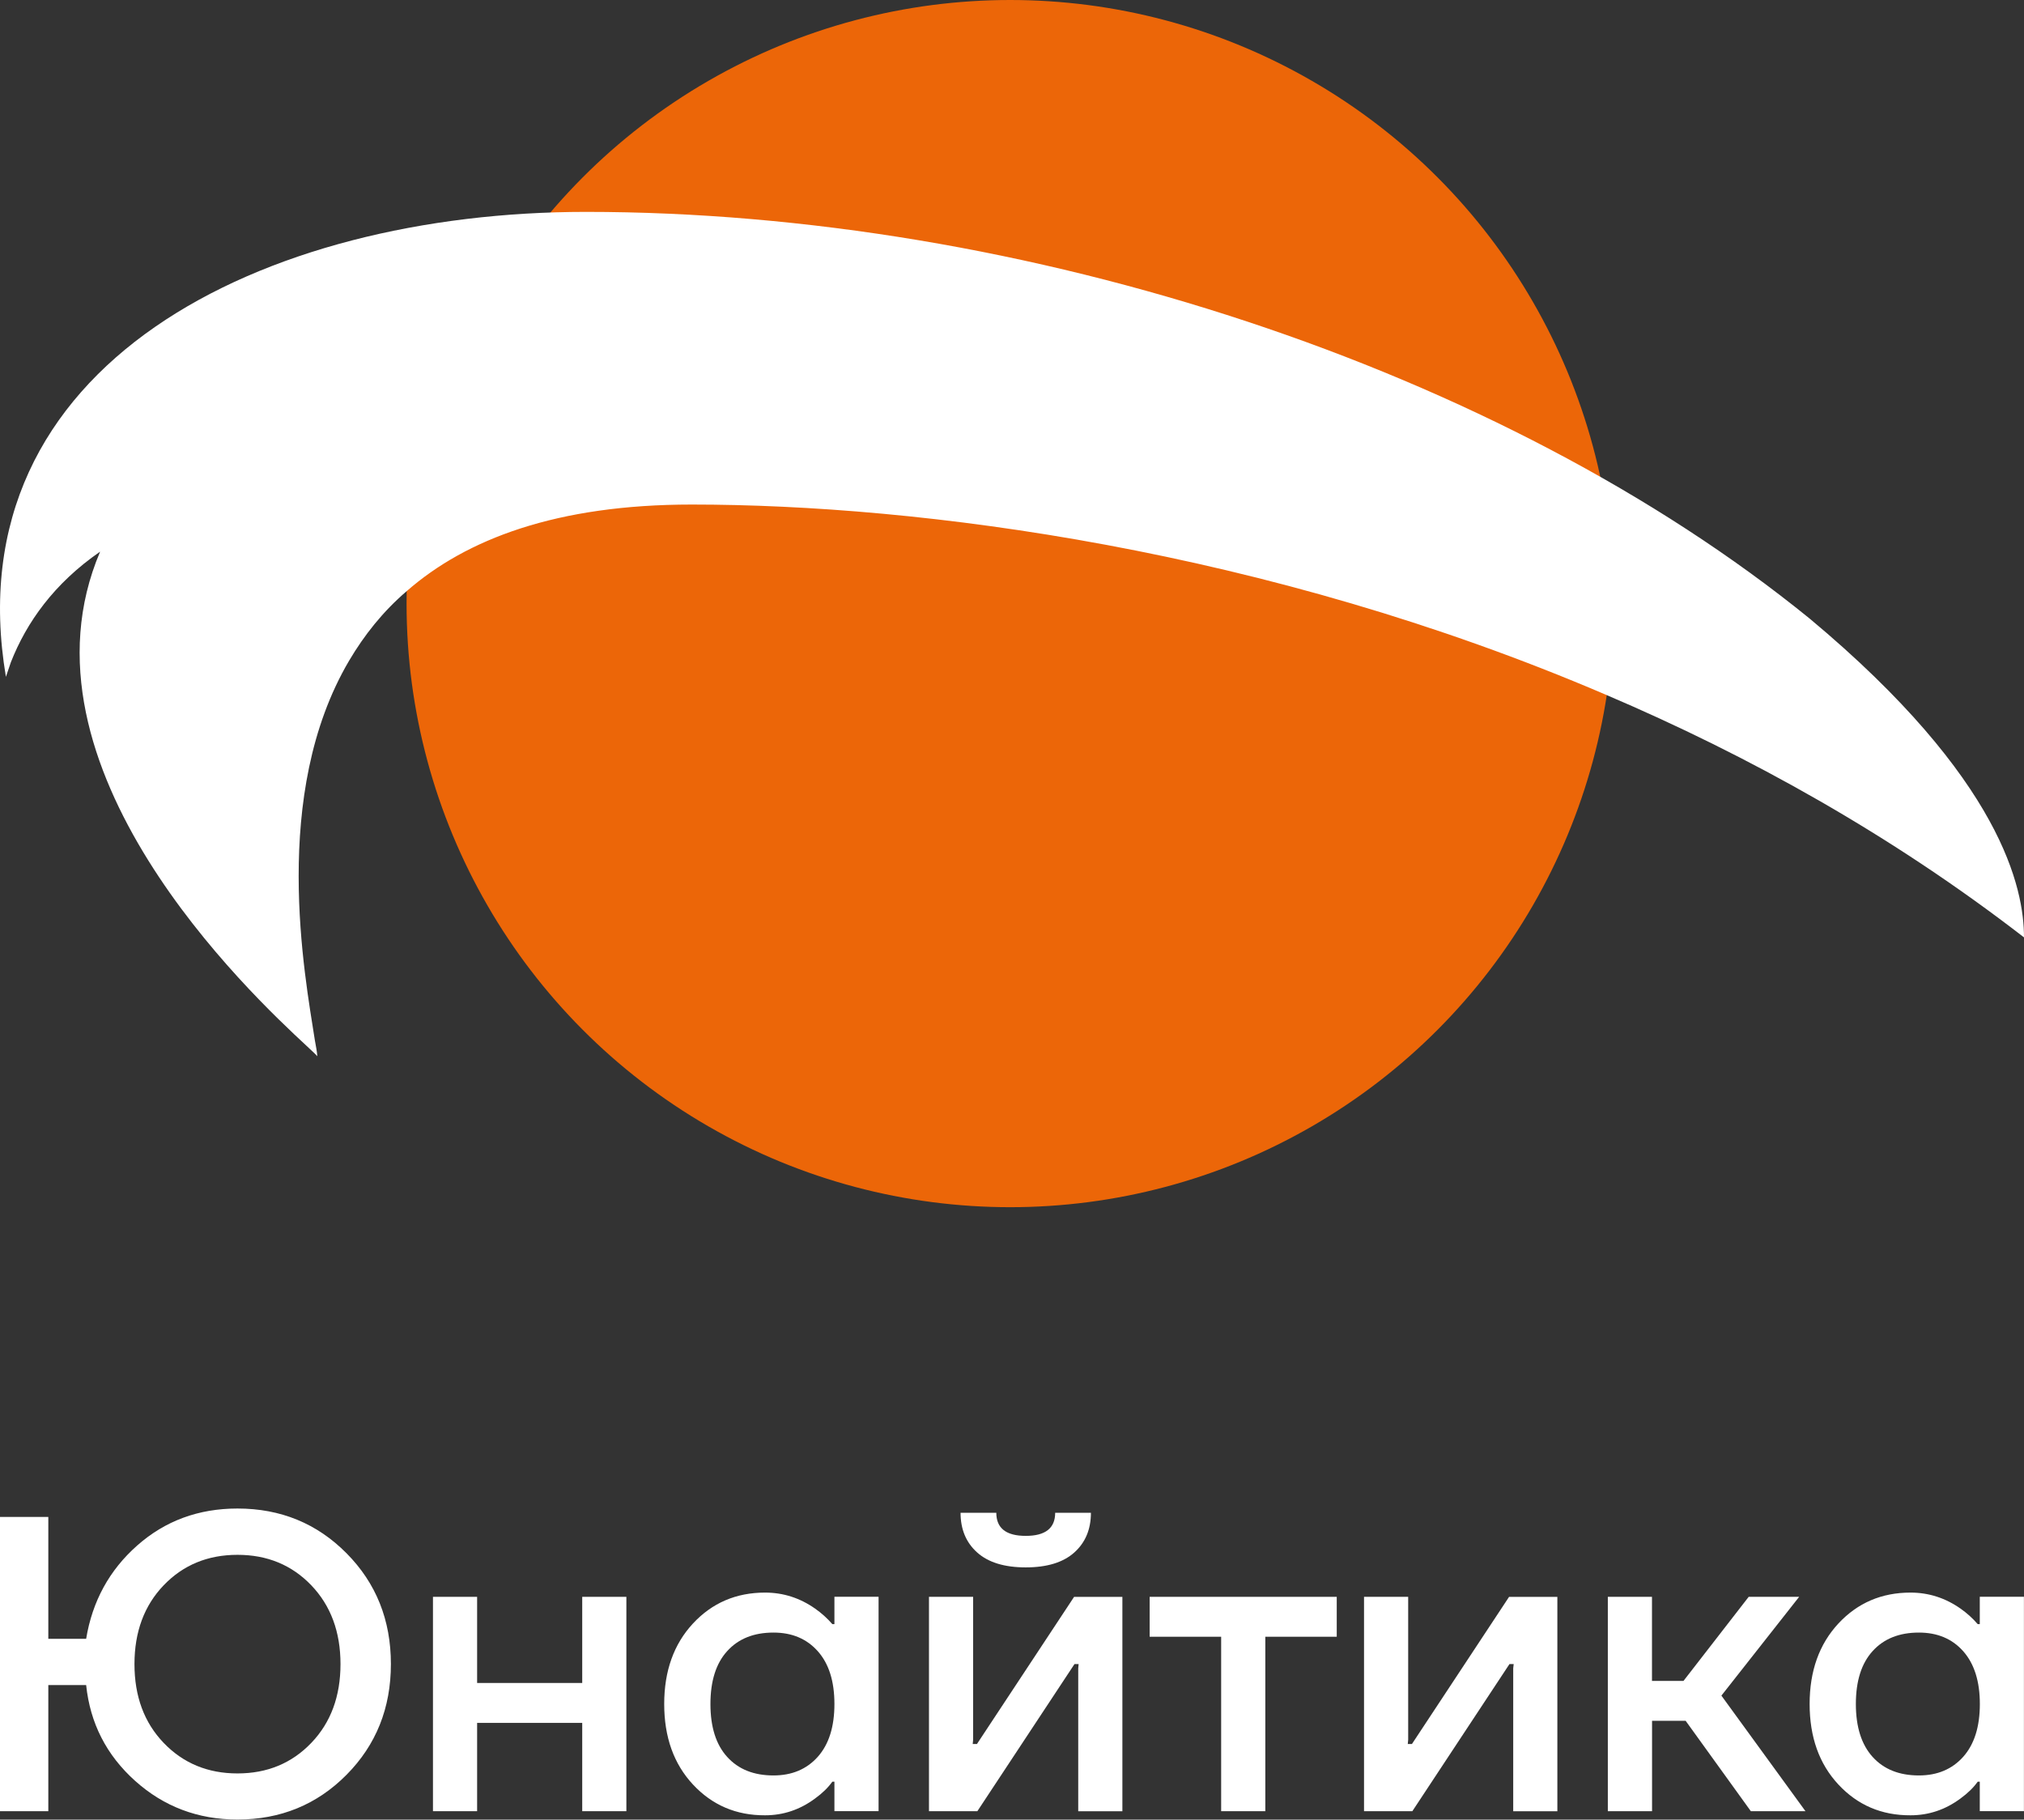 <?xml version="1.0" encoding="UTF-8"?> <!-- Generator: Adobe Illustrator 26.2.1, SVG Export Plug-In . SVG Version: 6.00 Build 0) --> <svg xmlns="http://www.w3.org/2000/svg" xmlns:xlink="http://www.w3.org/1999/xlink" id="Слой_1" x="0px" y="0px" viewBox="0 0 301.19 270.77" style="enable-background:new 0 0 301.19 270.77;" xml:space="preserve"><rect x="0" y="0" width="301.19" height="270.77" fill="#333333" stroke="none"/> <style type="text/css"> .st0{fill:#FFFFFF;} .st1{fill:#464995;} .st2{fill:#EC6608;} </style> <g> <g> <path class="st0" d="M0,269.52v-43.79h7.19v18.14h5.63c0.92-5.59,3.45-10.22,7.6-13.89c4.15-3.67,9.12-5.5,14.92-5.5 c6.42,0,11.83,2.22,16.23,6.66s6.6,9.94,6.6,16.48c0,6.55-2.2,12.04-6.6,16.48s-9.81,6.66-16.23,6.66 c-5.88,0-10.96-1.92-15.23-5.75s-6.7-8.59-7.29-14.26H7.19v18.77H0z M24.36,235.9c-2.9,3.02-4.35,6.94-4.35,11.73 c0,4.8,1.45,8.71,4.35,11.73c2.9,3.02,6.56,4.54,10.98,4.54c4.42,0,8.08-1.51,10.98-4.54c2.9-3.02,4.35-6.93,4.35-11.73 c0-4.79-1.45-8.7-4.35-11.73c-2.9-3.02-6.56-4.53-10.98-4.53C30.92,231.37,27.26,232.88,24.36,235.9z"></path> <path class="st0" d="M64.43,269.52v-31.9H71v12.82h15.64v-12.82h6.57v31.9h-6.57v-13.14H71v13.14H64.43z"></path> <path class="st0" d="M103.12,265.55c-2.86-3.07-4.28-7.06-4.28-11.98c0-4.92,1.43-8.91,4.28-11.98s6.43-4.6,10.73-4.6 c2.71,0,5.19,0.8,7.44,2.38c0.96,0.67,1.81,1.44,2.57,2.31h0.31v-4.07h6.57v31.9h-6.57v-4.38h-0.31c-0.63,0.88-1.48,1.71-2.57,2.5 c-2.25,1.67-4.73,2.5-7.44,2.5C109.55,270.15,105.98,268.62,103.12,265.55z M108.22,245.69c-1.67,1.83-2.5,4.46-2.5,7.88 c0,3.42,0.83,6.05,2.5,7.88c1.67,1.84,3.96,2.75,6.88,2.75c2.75,0,4.95-0.93,6.6-2.78c1.65-1.86,2.47-4.47,2.47-7.85 c0-3.38-0.82-5.99-2.47-7.85c-1.65-1.86-3.85-2.78-6.6-2.78C112.18,242.94,109.89,243.85,108.22,245.69z"></path> <path class="st0" d="M138.24,269.52v-31.9h6.57v21.27l-0.06,0.63h0.63l14.45-21.89h7.19v31.9h-6.57v-21.27l0.06-0.63h-0.62 l-14.45,21.89H138.24z M142.94,225.11h5.32c0,2.3,1.46,3.44,4.38,3.44c2.92,0,4.38-1.14,4.38-3.44h5.32 c0,2.46-0.82,4.43-2.47,5.91c-1.65,1.48-4.06,2.22-7.23,2.22c-3.17,0-5.58-0.74-7.23-2.22 C143.76,229.54,142.94,227.57,142.94,225.11z"></path> <path class="st0" d="M171.08,243.56v-5.94h27.84v5.94h-10.63v25.96h-6.57v-25.96H171.08z"></path> <path class="st0" d="M202.98,269.52v-31.9h6.57v21.27l-0.06,0.63h0.62l14.45-21.89h7.19v31.9h-6.57v-21.27l0.07-0.63h-0.63 l-14.45,21.89H202.98z"></path> <path class="st0" d="M239.26,269.52v-31.9h6.57v12.51h4.69l9.7-12.51h7.51l-11.57,14.7l12.51,17.2h-8.13l-9.7-13.45h-5v13.45 H239.26z"></path> <path class="st0" d="M273.57,265.55c-2.86-3.07-4.28-7.06-4.28-11.98c0-4.92,1.43-8.91,4.28-11.98c2.86-3.07,6.43-4.6,10.73-4.6 c2.71,0,5.19,0.8,7.44,2.38c0.96,0.67,1.81,1.44,2.56,2.31h0.31v-4.07h6.57v31.9h-6.57v-4.38h-0.31c-0.62,0.88-1.48,1.71-2.56,2.5 c-2.25,1.67-4.73,2.5-7.44,2.5C280,270.15,276.43,268.62,273.57,265.55z M278.67,245.69c-1.67,1.83-2.5,4.46-2.5,7.88 c0,3.42,0.84,6.05,2.5,7.88c1.67,1.84,3.96,2.75,6.88,2.75c2.75,0,4.95-0.93,6.6-2.78c1.65-1.86,2.47-4.47,2.47-7.85 c0-3.38-0.83-5.99-2.47-7.85c-1.65-1.86-3.85-2.78-6.6-2.78C282.63,242.94,280.34,243.85,278.67,245.69z"></path> </g> <path class="st1" d="M152.24,68.92c-1.11,1.72-2.23,3.39-3.3,5.02c0.46-1.02,1.02-2,1.67-2.93 C151.13,70.26,151.64,69.57,152.24,68.92z"></path> <circle class="st2" cx="150.32" cy="89.82" r="89.82"></circle> <path class="st0" d="M301.19,139.49c-19.64-15.19-40.91-27.03-62.27-36.13C188.3,81.68,136.85,75.08,102.95,75.08 c-20.15,0-33.57,5.15-42.4,12.86c-3.58,3.06-6.36,6.59-8.59,10.36c-11.75,19.92-6.59,46.9-5.11,56.47 c0.19,1.02,0.33,1.81,0.37,2.41c-0.18-0.23-0.74-0.74-1.58-1.53c-8.27-7.66-44.39-41.52-30.74-73.56 C8.03,86.83,3.94,92.64,1.62,98.54c-0.23,0.74-0.51,1.44-0.74,2.18c-7.86-46.64,38.31-69.19,86.31-69.19 c65.21,0,136.31,23.28,182.14,60.55C297.99,116,301.19,132.3,301.19,139.49z"></path> </g> </svg> 